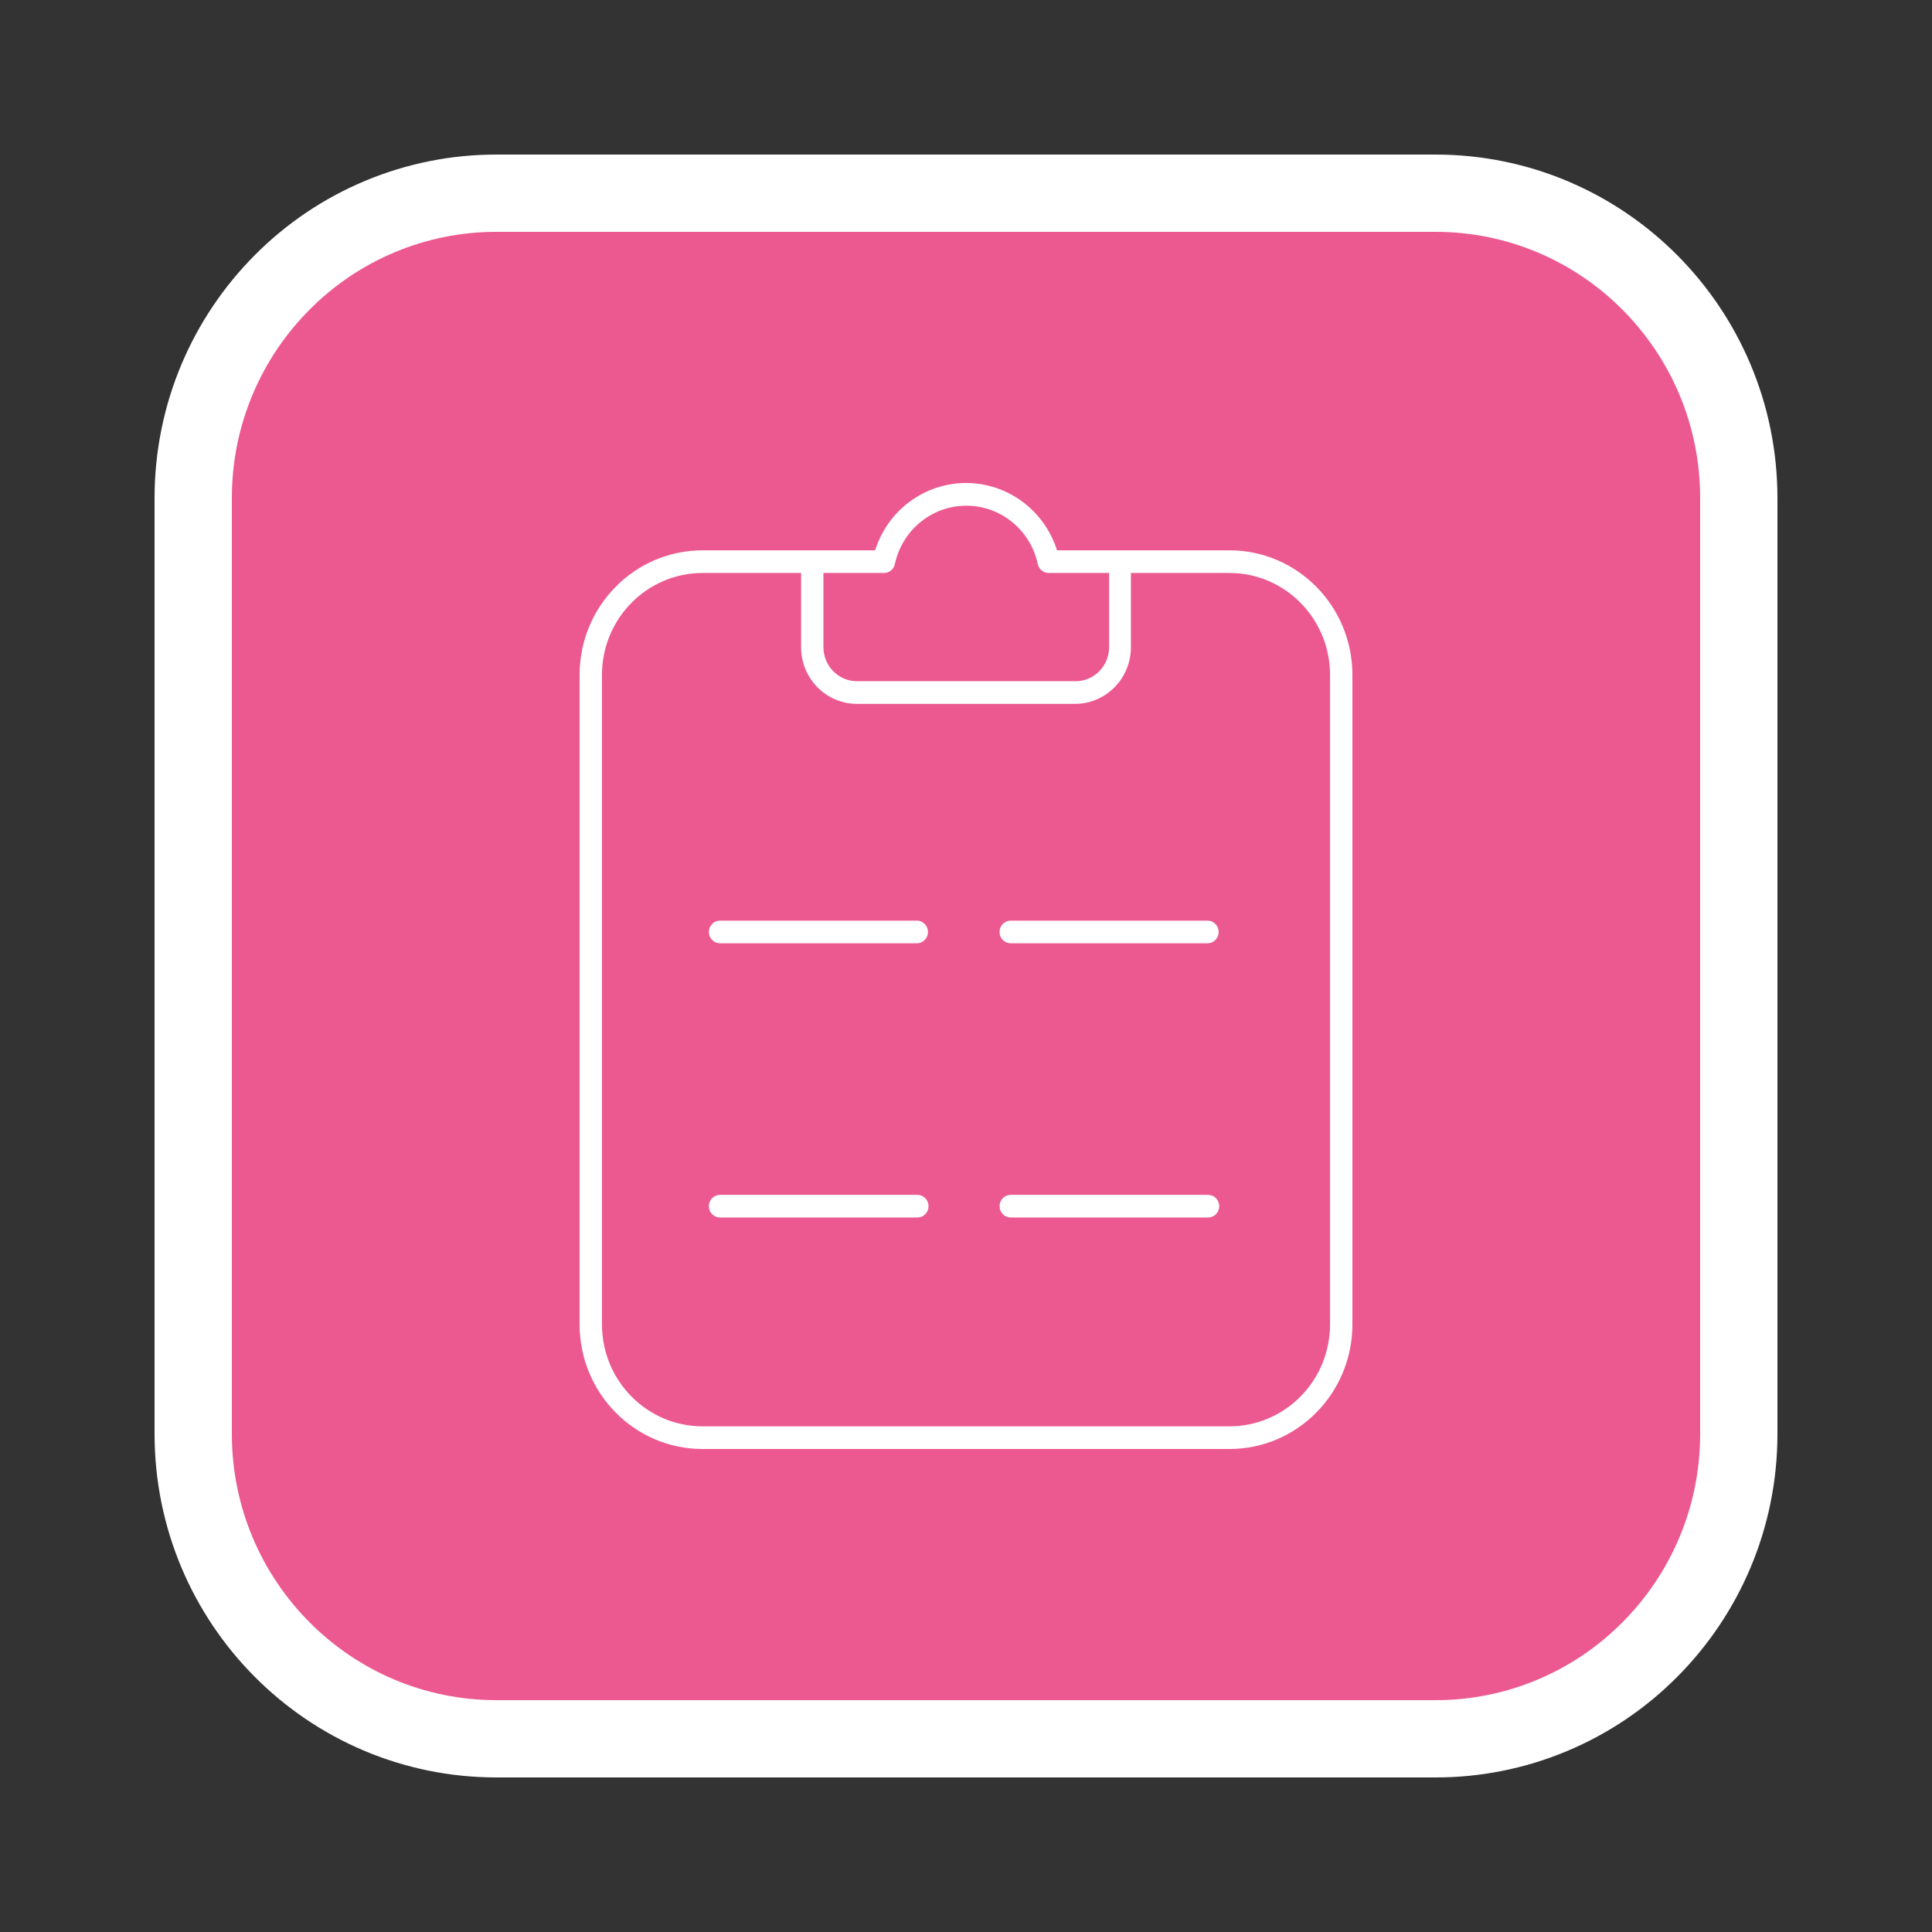 <svg width="100" height="100" viewBox="0 0 100 100" fill="none" xmlns="http://www.w3.org/2000/svg">
<rect x="0" y="0" width="100" height="100" fill="#333333" stroke="none"/>
<path fill-rule="evenodd" clip-rule="evenodd" d="M74.299 10C78.634 10 82.56 11.767 85.401 14.624C88.242 17.48 90 21.427 90 25.785V74.215C90 78.574 88.243 82.52 85.401 85.377C83.945 86.845 82.214 88.009 80.309 88.802C78.404 89.596 76.361 90.003 74.299 90V90H25.701C21.366 90 17.44 88.233 14.599 85.376C11.758 82.52 10 78.573 10 74.215V25.785C10 21.426 11.757 17.48 14.599 14.623C16.055 13.155 17.786 11.991 19.691 11.198C21.596 10.404 23.639 9.997 25.701 10V10H74.299Z" fill="#EC5990" stroke="white" stroke-width="4"/>
<path fill-rule="evenodd" clip-rule="evenodd" d="M63.634 28.485H54.711C54.056 26.409 52.153 25 50.003 25C47.853 25 45.95 26.409 45.296 28.485H36.366C32.85 28.485 30 31.373 30 34.936V68.549C30 72.112 32.85 75 36.366 75H63.634C67.15 75 70 72.112 70 68.549V34.936C70 31.373 67.15 28.485 63.634 28.485ZM45.741 29.657C45.875 29.661 46.006 29.616 46.112 29.532C46.218 29.447 46.291 29.328 46.319 29.194C46.698 27.432 48.238 26.175 50.017 26.175C51.797 26.175 53.336 27.431 53.715 29.194C53.744 29.328 53.817 29.447 53.923 29.532C54.028 29.616 54.16 29.661 54.294 29.657H57.407V33.499C57.407 34.471 56.63 35.259 55.671 35.259H44.358C43.399 35.259 42.621 34.471 42.621 33.499V29.657H45.74H45.741ZM68.843 68.549C68.843 71.464 66.511 73.827 63.634 73.827H36.366C33.489 73.827 31.157 71.464 31.157 68.549V34.936C31.157 32.021 33.489 29.657 36.366 29.657H41.464V33.499C41.464 35.119 42.76 36.432 44.358 36.432H55.642C57.24 36.432 58.536 35.118 58.536 33.499V29.657H63.635C66.511 29.657 68.843 32.021 68.843 34.936V68.549H68.843ZM62.5 47.652H52.314C52.239 47.651 52.163 47.666 52.093 47.696C52.023 47.725 51.96 47.769 51.906 47.823C51.852 47.877 51.809 47.942 51.78 48.013C51.751 48.085 51.736 48.161 51.736 48.238C51.736 48.316 51.751 48.392 51.78 48.463C51.809 48.535 51.852 48.599 51.906 48.654C51.96 48.708 52.023 48.751 52.093 48.781C52.163 48.81 52.239 48.825 52.314 48.825H62.5C62.575 48.825 62.651 48.81 62.721 48.781C62.791 48.751 62.855 48.708 62.908 48.654C62.962 48.599 63.005 48.535 63.034 48.463C63.063 48.392 63.078 48.316 63.078 48.238C63.078 48.161 63.063 48.085 63.034 48.013C63.005 47.942 62.962 47.877 62.908 47.823C62.855 47.769 62.791 47.725 62.721 47.696C62.651 47.666 62.575 47.651 62.5 47.652ZM47.454 47.652H37.269C37.193 47.651 37.118 47.666 37.047 47.696C36.977 47.725 36.914 47.769 36.86 47.823C36.806 47.877 36.764 47.942 36.734 48.013C36.705 48.085 36.69 48.161 36.69 48.238C36.69 48.316 36.705 48.392 36.734 48.463C36.764 48.535 36.806 48.599 36.86 48.654C36.914 48.708 36.977 48.751 37.047 48.781C37.118 48.81 37.193 48.825 37.269 48.825H47.454C47.53 48.825 47.605 48.81 47.675 48.781C47.745 48.751 47.809 48.708 47.862 48.654C47.916 48.599 47.959 48.535 47.988 48.463C48.017 48.392 48.032 48.316 48.032 48.238C48.032 48.161 48.017 48.085 47.988 48.013C47.959 47.942 47.916 47.877 47.862 47.823C47.809 47.769 47.745 47.725 47.675 47.696C47.605 47.666 47.53 47.651 47.454 47.652V47.652V47.652ZM62.529 61.845H52.315C52.239 61.845 52.164 61.86 52.094 61.889C52.024 61.919 51.96 61.962 51.906 62.016C51.853 62.071 51.81 62.136 51.781 62.207C51.752 62.278 51.736 62.354 51.736 62.432C51.736 62.509 51.752 62.585 51.781 62.657C51.81 62.728 51.853 62.792 51.906 62.847C51.96 62.901 52.024 62.945 52.094 62.974C52.164 63.003 52.239 63.018 52.315 63.018H62.529C62.605 63.018 62.68 63.003 62.75 62.974C62.82 62.945 62.884 62.901 62.937 62.847C62.991 62.792 63.034 62.728 63.063 62.657C63.092 62.585 63.107 62.509 63.107 62.432C63.107 62.354 63.092 62.278 63.063 62.207C63.034 62.136 62.991 62.071 62.937 62.016C62.884 61.962 62.82 61.919 62.75 61.889C62.68 61.86 62.605 61.845 62.529 61.845V61.845V61.845ZM47.482 61.845H37.269C37.193 61.845 37.118 61.86 37.047 61.889C36.977 61.919 36.914 61.962 36.86 62.016C36.806 62.071 36.764 62.136 36.734 62.207C36.705 62.278 36.69 62.354 36.69 62.432C36.69 62.509 36.705 62.585 36.734 62.657C36.764 62.728 36.806 62.792 36.86 62.847C36.914 62.901 36.977 62.945 37.047 62.974C37.118 63.003 37.193 63.018 37.269 63.018H47.482C47.558 63.018 47.633 63.003 47.703 62.974C47.774 62.945 47.837 62.901 47.891 62.847C47.945 62.792 47.987 62.728 48.017 62.657C48.046 62.585 48.061 62.509 48.061 62.432C48.061 62.354 48.046 62.278 48.017 62.207C47.987 62.136 47.945 62.071 47.891 62.016C47.837 61.962 47.774 61.919 47.703 61.889C47.633 61.86 47.558 61.845 47.482 61.845V61.845V61.845Z" fill="white"/>
</svg>
